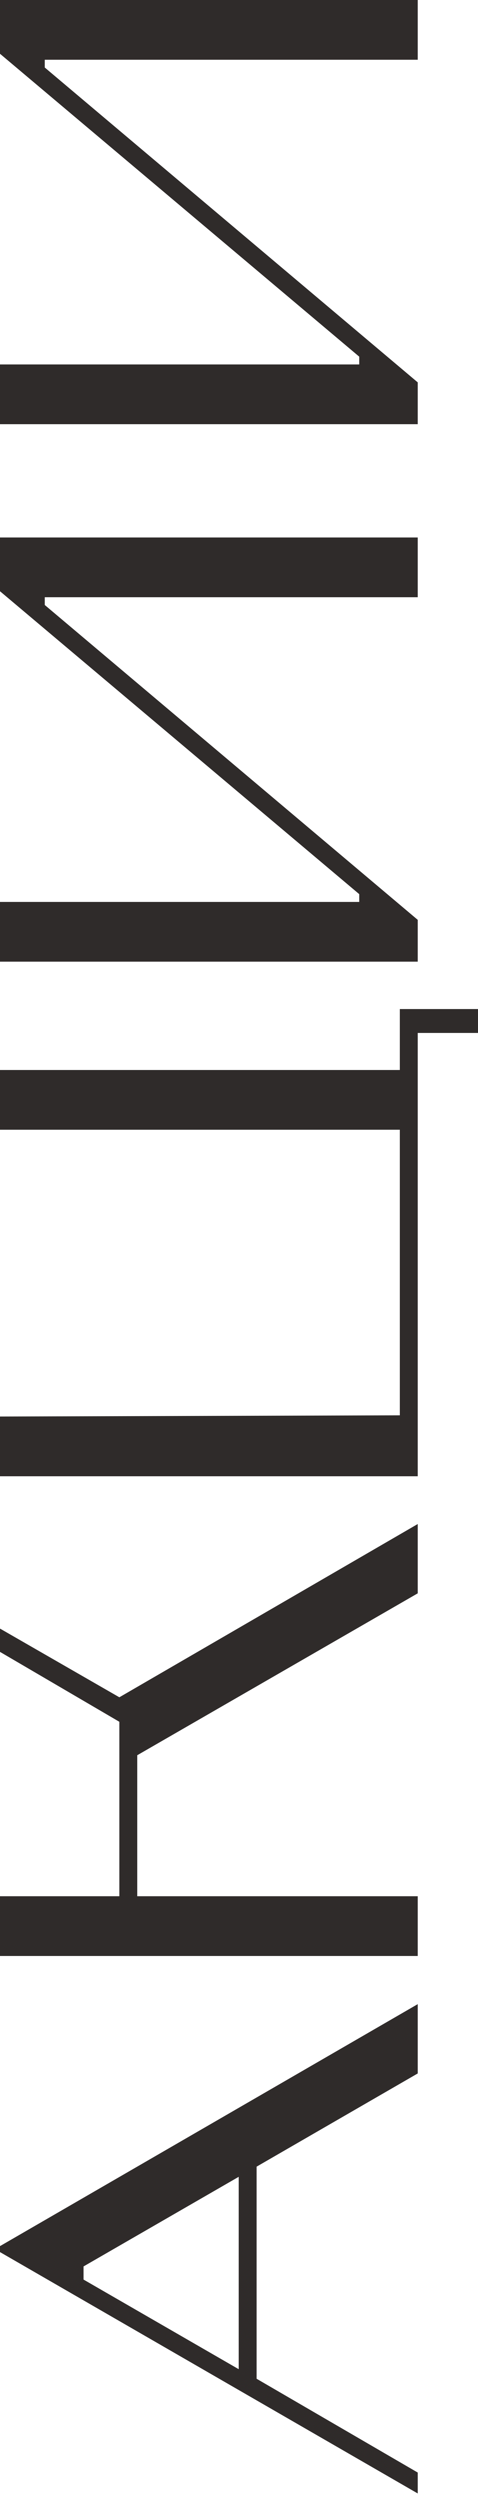 <svg width="58" height="303" viewBox="0 0 58 303" fill="none" xmlns="http://www.w3.org/2000/svg">
<path d="M5.431 8.182L50.687 46.342L50.687 51.411L0 51.411L-3.16512e-07 44.17L43.59 44.17L43.59 43.228L-1.96237e-06 6.517L-2.24723e-06 -8.96571e-05L50.687 -9.18727e-05L50.687 7.241L5.431 7.241L5.431 8.182Z" fill="#2F2B2A"/>
<path d="M5.431 73.323L50.687 111.483L50.687 116.551L0 116.551L-3.16512e-07 109.31L43.59 109.31L43.59 108.369L-1.96237e-06 71.657L-2.24723e-06 65.141L50.687 65.141L50.687 72.382L5.431 72.382L5.431 73.323Z" fill="#2F2B2A"/>
<path d="M50.687 178.918L0 178.918L-3.16512e-07 171.678L48.514 171.533L48.514 136.921L-1.83577e-06 136.921L-2.15228e-06 129.68L48.514 129.68L48.514 122.294L58 122.294L58 125.191L50.687 125.191L50.687 178.918Z" fill="#2F2B2A"/>
<path d="M14.482 205.706L50.687 184.707L50.687 193.107L16.654 212.729L16.654 229.818L50.687 229.818L50.687 237.059L0 237.059L-3.16512e-07 229.818L14.482 229.818L14.482 208.675L-1.61105e-06 200.203L-1.73449e-06 197.379L14.482 205.706Z" fill="#2F2B2A"/>
<path d="M10.137 276.277L28.964 287.139L28.964 263.823L10.137 274.684L10.137 276.277ZM31.136 262.592L31.136 288.297L50.687 299.665L50.687 302.2L-1.27871e-06 272.946L-1.31036e-06 272.222L50.687 242.896L50.687 251.296L31.136 262.592Z" fill="#2F2B2A"/>
</svg>
